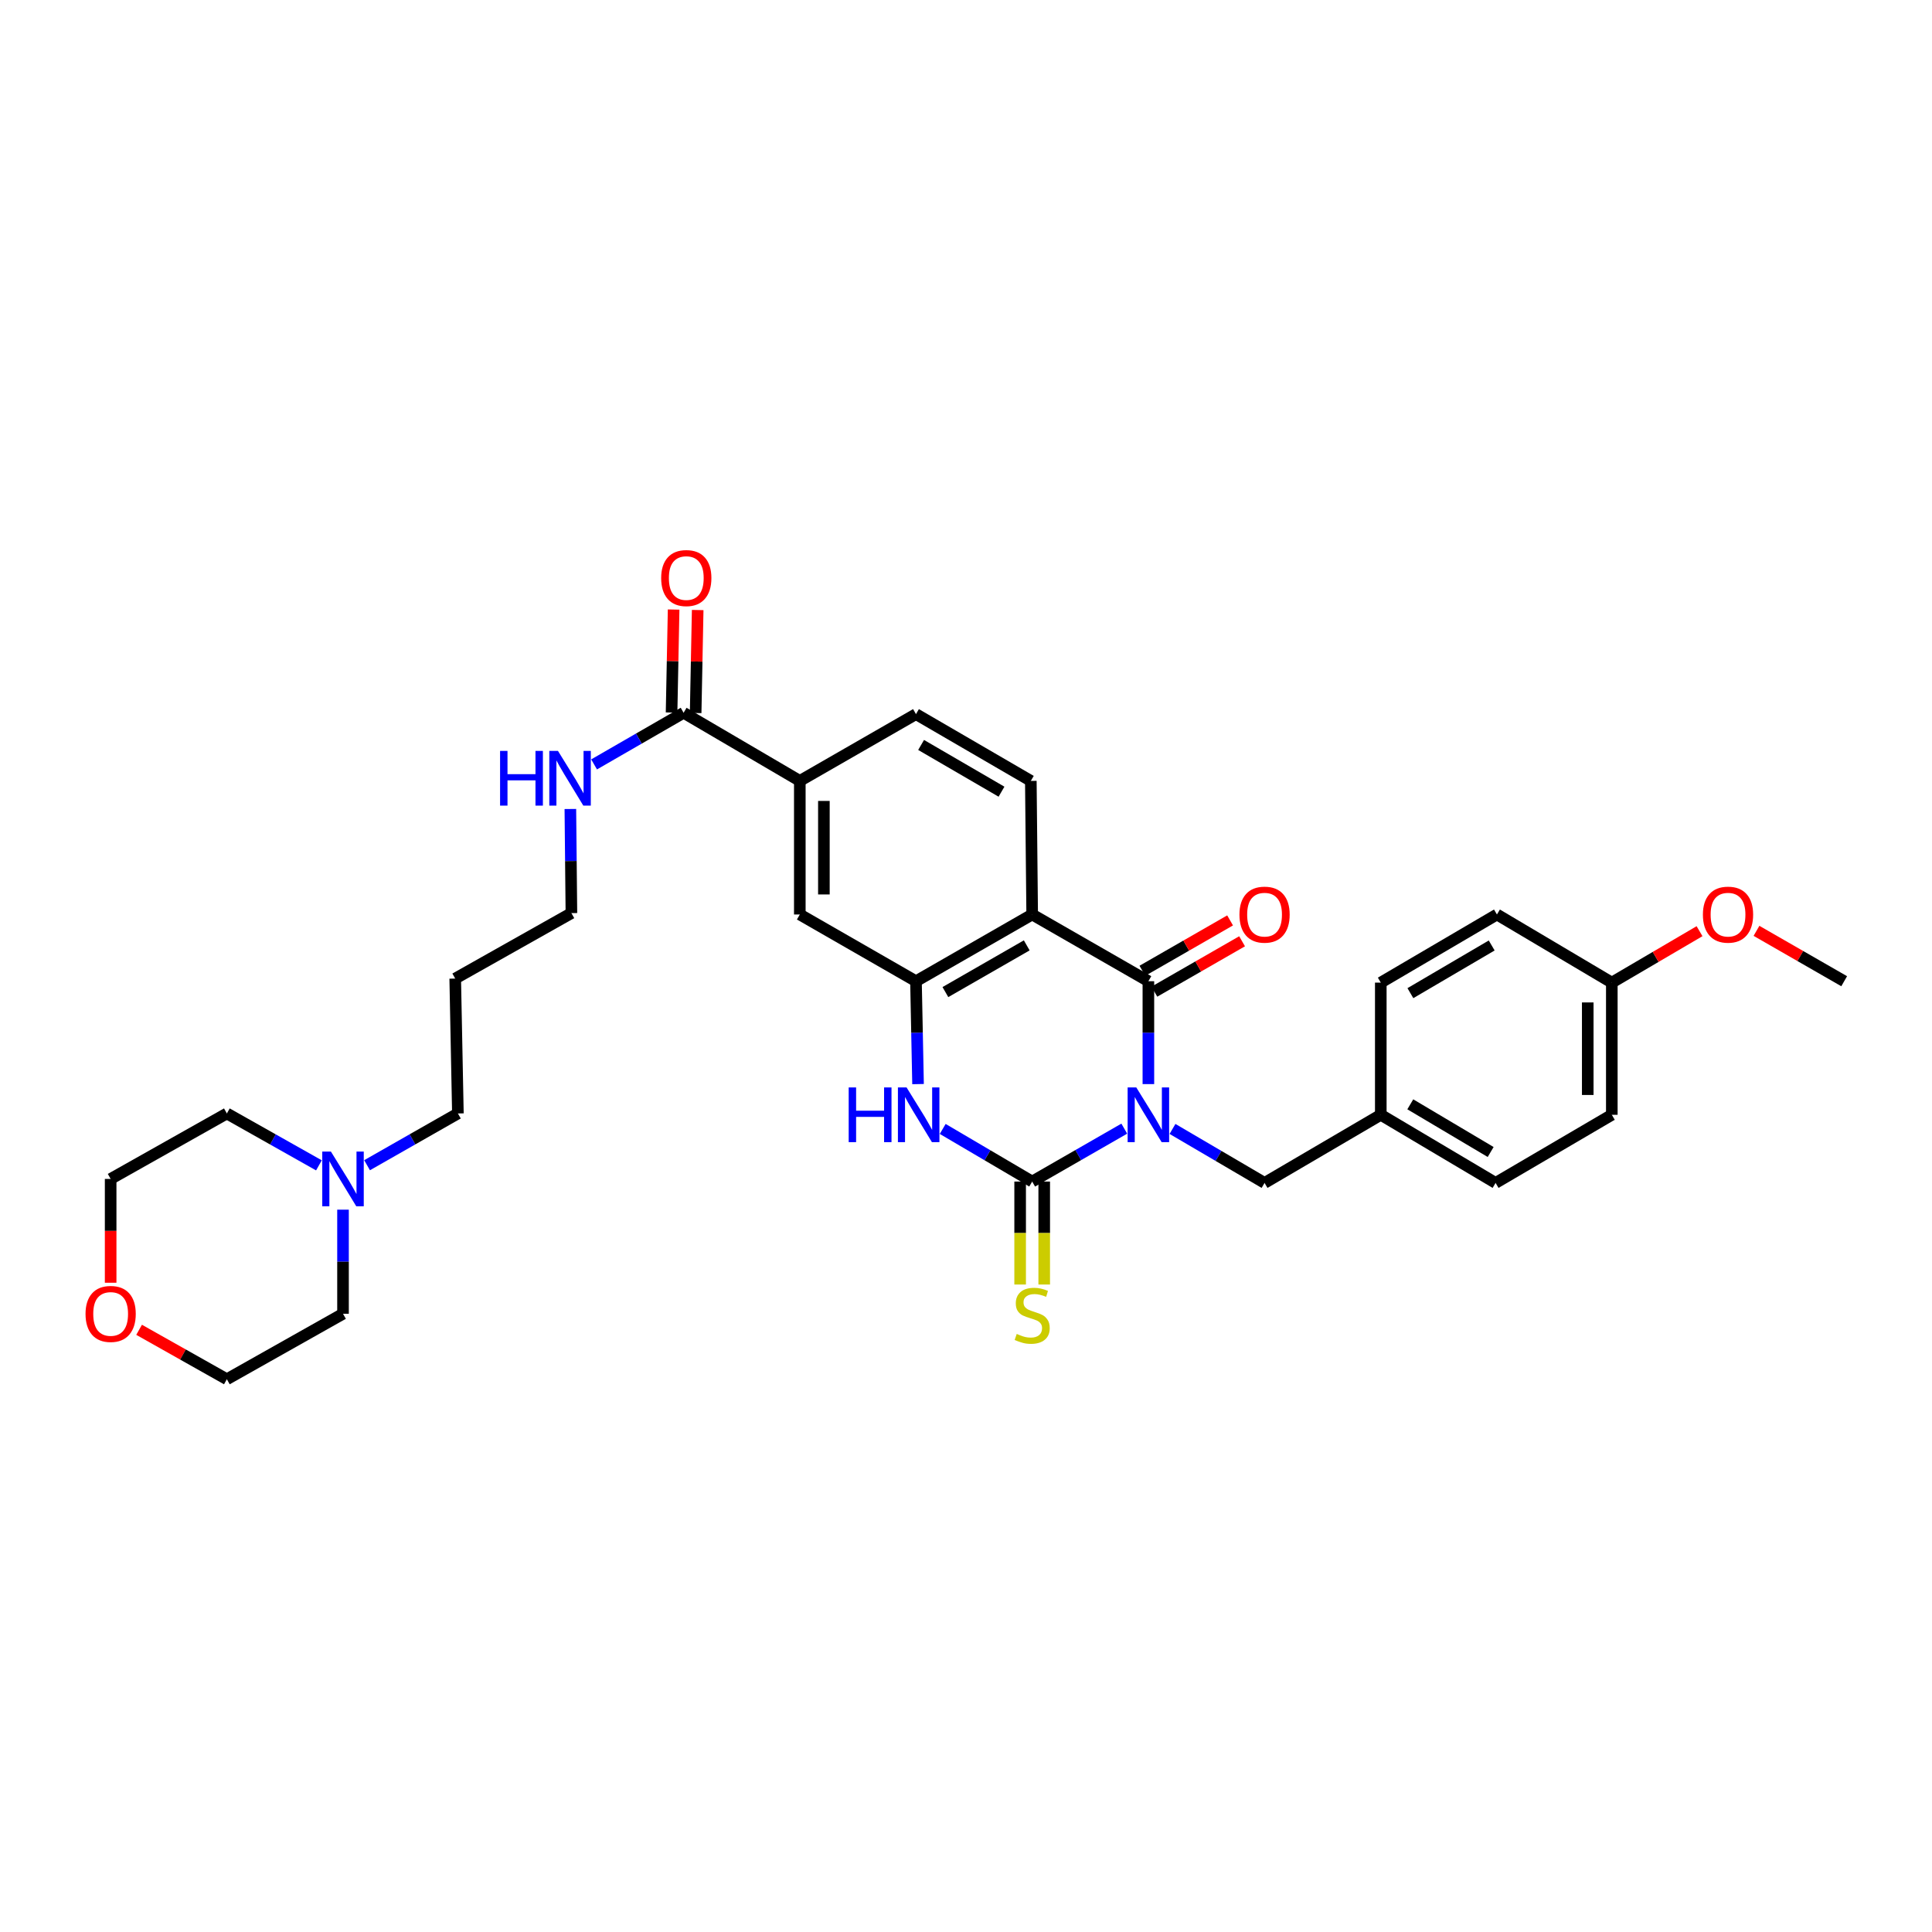 <?xml version='1.0' encoding='iso-8859-1'?>
<svg version='1.1' baseProfile='full'
              xmlns='http://www.w3.org/2000/svg'
                      xmlns:rdkit='http://www.rdkit.org/xml'
                      xmlns:xlink='http://www.w3.org/1999/xlink'
                  xml:space='preserve'
width='1000px' height='1000px' viewBox='0 0 1000 1000'>
<!-- END OF HEADER -->
<rect style='opacity:1.0;fill:#FFFFFF;stroke:none' width='1000' height='1000' x='0' y='0'> </rect>
<path class='bond-0' d='M 581.927,584.184 L 558.09,597.878' style='fill:none;fill-rule:evenodd;stroke:#0000FF;stroke-width:6px;stroke-linecap:butt;stroke-linejoin:miter;stroke-opacity:1' />
<path class='bond-0' d='M 558.09,597.878 L 534.254,611.572' style='fill:none;fill-rule:evenodd;stroke:#000000;stroke-width:6px;stroke-linecap:butt;stroke-linejoin:miter;stroke-opacity:1' />
<path class='bond-1' d='M 594.401,561.128 L 594.401,534.503' style='fill:none;fill-rule:evenodd;stroke:#0000FF;stroke-width:6px;stroke-linecap:butt;stroke-linejoin:miter;stroke-opacity:1' />
<path class='bond-1' d='M 594.401,534.503 L 594.401,507.879' style='fill:none;fill-rule:evenodd;stroke:#000000;stroke-width:6px;stroke-linecap:butt;stroke-linejoin:miter;stroke-opacity:1' />
<path class='bond-6' d='M 606.883,584.337 L 630.708,598.307' style='fill:none;fill-rule:evenodd;stroke:#0000FF;stroke-width:6px;stroke-linecap:butt;stroke-linejoin:miter;stroke-opacity:1' />
<path class='bond-6' d='M 630.708,598.307 L 654.533,612.278' style='fill:none;fill-rule:evenodd;stroke:#000000;stroke-width:6px;stroke-linecap:butt;stroke-linejoin:miter;stroke-opacity:1' />
<path class='bond-3' d='M 534.254,611.572 L 511.099,597.954' style='fill:none;fill-rule:evenodd;stroke:#000000;stroke-width:6px;stroke-linecap:butt;stroke-linejoin:miter;stroke-opacity:1' />
<path class='bond-3' d='M 511.099,597.954 L 487.943,584.336' style='fill:none;fill-rule:evenodd;stroke:#0000FF;stroke-width:6px;stroke-linecap:butt;stroke-linejoin:miter;stroke-opacity:1' />
<path class='bond-10' d='M 528.024,611.572 L 528.024,638.22' style='fill:none;fill-rule:evenodd;stroke:#000000;stroke-width:6px;stroke-linecap:butt;stroke-linejoin:miter;stroke-opacity:1' />
<path class='bond-10' d='M 528.024,638.22 L 528.024,664.869' style='fill:none;fill-rule:evenodd;stroke:#CCCC00;stroke-width:6px;stroke-linecap:butt;stroke-linejoin:miter;stroke-opacity:1' />
<path class='bond-10' d='M 540.484,611.572 L 540.484,638.22' style='fill:none;fill-rule:evenodd;stroke:#000000;stroke-width:6px;stroke-linecap:butt;stroke-linejoin:miter;stroke-opacity:1' />
<path class='bond-10' d='M 540.484,638.22 L 540.484,664.869' style='fill:none;fill-rule:evenodd;stroke:#CCCC00;stroke-width:6px;stroke-linecap:butt;stroke-linejoin:miter;stroke-opacity:1' />
<path class='bond-2' d='M 594.401,507.879 L 534.254,473.337' style='fill:none;fill-rule:evenodd;stroke:#000000;stroke-width:6px;stroke-linecap:butt;stroke-linejoin:miter;stroke-opacity:1' />
<path class='bond-11' d='M 597.504,513.281 L 620.203,500.242' style='fill:none;fill-rule:evenodd;stroke:#000000;stroke-width:6px;stroke-linecap:butt;stroke-linejoin:miter;stroke-opacity:1' />
<path class='bond-11' d='M 620.203,500.242 L 642.903,487.203' style='fill:none;fill-rule:evenodd;stroke:#FF0000;stroke-width:6px;stroke-linecap:butt;stroke-linejoin:miter;stroke-opacity:1' />
<path class='bond-11' d='M 591.298,502.476 L 613.997,489.437' style='fill:none;fill-rule:evenodd;stroke:#000000;stroke-width:6px;stroke-linecap:butt;stroke-linejoin:miter;stroke-opacity:1' />
<path class='bond-11' d='M 613.997,489.437 L 636.696,476.398' style='fill:none;fill-rule:evenodd;stroke:#FF0000;stroke-width:6px;stroke-linecap:butt;stroke-linejoin:miter;stroke-opacity:1' />
<path class='bond-4' d='M 534.254,473.337 L 474.108,507.879' style='fill:none;fill-rule:evenodd;stroke:#000000;stroke-width:6px;stroke-linecap:butt;stroke-linejoin:miter;stroke-opacity:1' />
<path class='bond-4' d='M 531.437,489.323 L 489.335,513.502' style='fill:none;fill-rule:evenodd;stroke:#000000;stroke-width:6px;stroke-linecap:butt;stroke-linejoin:miter;stroke-opacity:1' />
<path class='bond-8' d='M 534.254,473.337 L 533.555,404.192' style='fill:none;fill-rule:evenodd;stroke:#000000;stroke-width:6px;stroke-linecap:butt;stroke-linejoin:miter;stroke-opacity:1' />
<path class='bond-32' d='M 475.179,561.128 L 474.644,534.503' style='fill:none;fill-rule:evenodd;stroke:#0000FF;stroke-width:6px;stroke-linecap:butt;stroke-linejoin:miter;stroke-opacity:1' />
<path class='bond-32' d='M 474.644,534.503 L 474.108,507.879' style='fill:none;fill-rule:evenodd;stroke:#000000;stroke-width:6px;stroke-linecap:butt;stroke-linejoin:miter;stroke-opacity:1' />
<path class='bond-7' d='M 474.108,507.879 L 413.982,473.337' style='fill:none;fill-rule:evenodd;stroke:#000000;stroke-width:6px;stroke-linecap:butt;stroke-linejoin:miter;stroke-opacity:1' />
<path class='bond-5' d='M 353.836,368.931 L 413.982,404.192' style='fill:none;fill-rule:evenodd;stroke:#000000;stroke-width:6px;stroke-linecap:butt;stroke-linejoin:miter;stroke-opacity:1' />
<path class='bond-14' d='M 360.064,369.054 L 360.593,342.402' style='fill:none;fill-rule:evenodd;stroke:#000000;stroke-width:6px;stroke-linecap:butt;stroke-linejoin:miter;stroke-opacity:1' />
<path class='bond-14' d='M 360.593,342.402 L 361.122,315.75' style='fill:none;fill-rule:evenodd;stroke:#FF0000;stroke-width:6px;stroke-linecap:butt;stroke-linejoin:miter;stroke-opacity:1' />
<path class='bond-14' d='M 347.607,368.807 L 348.136,342.155' style='fill:none;fill-rule:evenodd;stroke:#000000;stroke-width:6px;stroke-linecap:butt;stroke-linejoin:miter;stroke-opacity:1' />
<path class='bond-14' d='M 348.136,342.155 L 348.664,315.503' style='fill:none;fill-rule:evenodd;stroke:#FF0000;stroke-width:6px;stroke-linecap:butt;stroke-linejoin:miter;stroke-opacity:1' />
<path class='bond-16' d='M 353.836,368.931 L 330.666,382.293' style='fill:none;fill-rule:evenodd;stroke:#000000;stroke-width:6px;stroke-linecap:butt;stroke-linejoin:miter;stroke-opacity:1' />
<path class='bond-16' d='M 330.666,382.293 L 307.496,395.656' style='fill:none;fill-rule:evenodd;stroke:#0000FF;stroke-width:6px;stroke-linecap:butt;stroke-linejoin:miter;stroke-opacity:1' />
<path class='bond-17' d='M 654.533,612.278 L 714.694,577.017' style='fill:none;fill-rule:evenodd;stroke:#000000;stroke-width:6px;stroke-linecap:butt;stroke-linejoin:miter;stroke-opacity:1' />
<path class='bond-34' d='M 413.982,473.337 L 413.982,404.192' style='fill:none;fill-rule:evenodd;stroke:#000000;stroke-width:6px;stroke-linecap:butt;stroke-linejoin:miter;stroke-opacity:1' />
<path class='bond-34' d='M 426.442,462.965 L 426.442,414.564' style='fill:none;fill-rule:evenodd;stroke:#000000;stroke-width:6px;stroke-linecap:butt;stroke-linejoin:miter;stroke-opacity:1' />
<path class='bond-13' d='M 533.555,404.192 L 474.108,369.63' style='fill:none;fill-rule:evenodd;stroke:#000000;stroke-width:6px;stroke-linecap:butt;stroke-linejoin:miter;stroke-opacity:1' />
<path class='bond-13' d='M 518.375,409.779 L 476.762,385.586' style='fill:none;fill-rule:evenodd;stroke:#000000;stroke-width:6px;stroke-linecap:butt;stroke-linejoin:miter;stroke-opacity:1' />
<path class='bond-9' d='M 413.982,404.192 L 474.108,369.63' style='fill:none;fill-rule:evenodd;stroke:#000000;stroke-width:6px;stroke-linecap:butt;stroke-linejoin:miter;stroke-opacity:1' />
<path class='bond-12' d='M 189.994,603.119 L 213.499,589.722' style='fill:none;fill-rule:evenodd;stroke:#0000FF;stroke-width:6px;stroke-linecap:butt;stroke-linejoin:miter;stroke-opacity:1' />
<path class='bond-12' d='M 213.499,589.722 L 237.004,576.325' style='fill:none;fill-rule:evenodd;stroke:#000000;stroke-width:6px;stroke-linecap:butt;stroke-linejoin:miter;stroke-opacity:1' />
<path class='bond-26' d='M 177.543,626.12 L 177.543,653.062' style='fill:none;fill-rule:evenodd;stroke:#0000FF;stroke-width:6px;stroke-linecap:butt;stroke-linejoin:miter;stroke-opacity:1' />
<path class='bond-26' d='M 177.543,653.062 L 177.543,680.004' style='fill:none;fill-rule:evenodd;stroke:#000000;stroke-width:6px;stroke-linecap:butt;stroke-linejoin:miter;stroke-opacity:1' />
<path class='bond-27' d='M 165.077,603.188 L 141.251,589.756' style='fill:none;fill-rule:evenodd;stroke:#0000FF;stroke-width:6px;stroke-linecap:butt;stroke-linejoin:miter;stroke-opacity:1' />
<path class='bond-27' d='M 141.251,589.756 L 117.424,576.325' style='fill:none;fill-rule:evenodd;stroke:#000000;stroke-width:6px;stroke-linecap:butt;stroke-linejoin:miter;stroke-opacity:1' />
<path class='bond-15' d='M 57.271,663.94 L 57.271,637.078' style='fill:none;fill-rule:evenodd;stroke:#FF0000;stroke-width:6px;stroke-linecap:butt;stroke-linejoin:miter;stroke-opacity:1' />
<path class='bond-15' d='M 57.271,637.078 L 57.271,610.215' style='fill:none;fill-rule:evenodd;stroke:#000000;stroke-width:6px;stroke-linecap:butt;stroke-linejoin:miter;stroke-opacity:1' />
<path class='bond-35' d='M 71.997,688.301 L 94.71,701.098' style='fill:none;fill-rule:evenodd;stroke:#FF0000;stroke-width:6px;stroke-linecap:butt;stroke-linejoin:miter;stroke-opacity:1' />
<path class='bond-35' d='M 94.71,701.098 L 117.424,713.895' style='fill:none;fill-rule:evenodd;stroke:#000000;stroke-width:6px;stroke-linecap:butt;stroke-linejoin:miter;stroke-opacity:1' />
<path class='bond-28' d='M 295.219,418.733 L 295.489,445.679' style='fill:none;fill-rule:evenodd;stroke:#0000FF;stroke-width:6px;stroke-linecap:butt;stroke-linejoin:miter;stroke-opacity:1' />
<path class='bond-28' d='M 295.489,445.679 L 295.759,472.624' style='fill:none;fill-rule:evenodd;stroke:#000000;stroke-width:6px;stroke-linecap:butt;stroke-linejoin:miter;stroke-opacity:1' />
<path class='bond-19' d='M 714.694,577.017 L 714.694,508.598' style='fill:none;fill-rule:evenodd;stroke:#000000;stroke-width:6px;stroke-linecap:butt;stroke-linejoin:miter;stroke-opacity:1' />
<path class='bond-20' d='M 714.694,577.017 L 774.113,612.278' style='fill:none;fill-rule:evenodd;stroke:#000000;stroke-width:6px;stroke-linecap:butt;stroke-linejoin:miter;stroke-opacity:1' />
<path class='bond-20' d='M 729.965,571.591 L 771.559,596.274' style='fill:none;fill-rule:evenodd;stroke:#000000;stroke-width:6px;stroke-linecap:butt;stroke-linejoin:miter;stroke-opacity:1' />
<path class='bond-18' d='M 834.273,508.598 L 834.273,577.017' style='fill:none;fill-rule:evenodd;stroke:#000000;stroke-width:6px;stroke-linecap:butt;stroke-linejoin:miter;stroke-opacity:1' />
<path class='bond-18' d='M 821.814,518.861 L 821.814,566.754' style='fill:none;fill-rule:evenodd;stroke:#000000;stroke-width:6px;stroke-linecap:butt;stroke-linejoin:miter;stroke-opacity:1' />
<path class='bond-25' d='M 834.273,508.598 L 856.975,495.289' style='fill:none;fill-rule:evenodd;stroke:#000000;stroke-width:6px;stroke-linecap:butt;stroke-linejoin:miter;stroke-opacity:1' />
<path class='bond-25' d='M 856.975,495.289 L 879.677,481.98' style='fill:none;fill-rule:evenodd;stroke:#FF0000;stroke-width:6px;stroke-linecap:butt;stroke-linejoin:miter;stroke-opacity:1' />
<path class='bond-33' d='M 834.273,508.598 L 774.812,473.337' style='fill:none;fill-rule:evenodd;stroke:#000000;stroke-width:6px;stroke-linecap:butt;stroke-linejoin:miter;stroke-opacity:1' />
<path class='bond-21' d='M 714.694,508.598 L 774.812,473.337' style='fill:none;fill-rule:evenodd;stroke:#000000;stroke-width:6px;stroke-linecap:butt;stroke-linejoin:miter;stroke-opacity:1' />
<path class='bond-21' d='M 730.015,514.057 L 772.098,489.374' style='fill:none;fill-rule:evenodd;stroke:#000000;stroke-width:6px;stroke-linecap:butt;stroke-linejoin:miter;stroke-opacity:1' />
<path class='bond-22' d='M 774.113,612.278 L 834.273,577.017' style='fill:none;fill-rule:evenodd;stroke:#000000;stroke-width:6px;stroke-linecap:butt;stroke-linejoin:miter;stroke-opacity:1' />
<path class='bond-23' d='M 237.004,576.325 L 235.62,506.508' style='fill:none;fill-rule:evenodd;stroke:#000000;stroke-width:6px;stroke-linecap:butt;stroke-linejoin:miter;stroke-opacity:1' />
<path class='bond-24' d='M 235.62,506.508 L 295.759,472.624' style='fill:none;fill-rule:evenodd;stroke:#000000;stroke-width:6px;stroke-linecap:butt;stroke-linejoin:miter;stroke-opacity:1' />
<path class='bond-31' d='M 909.153,481.801 L 931.849,494.84' style='fill:none;fill-rule:evenodd;stroke:#FF0000;stroke-width:6px;stroke-linecap:butt;stroke-linejoin:miter;stroke-opacity:1' />
<path class='bond-31' d='M 931.849,494.84 L 954.545,507.879' style='fill:none;fill-rule:evenodd;stroke:#000000;stroke-width:6px;stroke-linecap:butt;stroke-linejoin:miter;stroke-opacity:1' />
<path class='bond-30' d='M 177.543,680.004 L 117.424,713.895' style='fill:none;fill-rule:evenodd;stroke:#000000;stroke-width:6px;stroke-linecap:butt;stroke-linejoin:miter;stroke-opacity:1' />
<path class='bond-29' d='M 117.424,576.325 L 57.271,610.215' style='fill:none;fill-rule:evenodd;stroke:#000000;stroke-width:6px;stroke-linecap:butt;stroke-linejoin:miter;stroke-opacity:1' />
<path  class='atom-0' d='M 588.141 562.857
L 597.421 577.857
Q 598.341 579.337, 599.821 582.017
Q 601.301 584.697, 601.381 584.857
L 601.381 562.857
L 605.141 562.857
L 605.141 591.177
L 601.261 591.177
L 591.301 574.777
Q 590.141 572.857, 588.901 570.657
Q 587.701 568.457, 587.341 567.777
L 587.341 591.177
L 583.661 591.177
L 583.661 562.857
L 588.141 562.857
' fill='#0000FF'/>
<path  class='atom-4' d='M 439.279 562.857
L 443.119 562.857
L 443.119 574.897
L 457.599 574.897
L 457.599 562.857
L 461.439 562.857
L 461.439 591.177
L 457.599 591.177
L 457.599 578.097
L 443.119 578.097
L 443.119 591.177
L 439.279 591.177
L 439.279 562.857
' fill='#0000FF'/>
<path  class='atom-4' d='M 469.239 562.857
L 478.519 577.857
Q 479.439 579.337, 480.919 582.017
Q 482.399 584.697, 482.479 584.857
L 482.479 562.857
L 486.239 562.857
L 486.239 591.177
L 482.359 591.177
L 472.399 574.777
Q 471.239 572.857, 469.999 570.657
Q 468.799 568.457, 468.439 567.777
L 468.439 591.177
L 464.759 591.177
L 464.759 562.857
L 469.239 562.857
' fill='#0000FF'/>
<path  class='atom-11' d='M 526.254 690.437
Q 526.574 690.557, 527.894 691.117
Q 529.214 691.677, 530.654 692.037
Q 532.134 692.357, 533.574 692.357
Q 536.254 692.357, 537.814 691.077
Q 539.374 689.757, 539.374 687.477
Q 539.374 685.917, 538.574 684.957
Q 537.814 683.997, 536.614 683.477
Q 535.414 682.957, 533.414 682.357
Q 530.894 681.597, 529.374 680.877
Q 527.894 680.157, 526.814 678.637
Q 525.774 677.117, 525.774 674.557
Q 525.774 670.997, 528.174 668.797
Q 530.614 666.597, 535.414 666.597
Q 538.694 666.597, 542.414 668.157
L 541.494 671.237
Q 538.094 669.837, 535.534 669.837
Q 532.774 669.837, 531.254 670.997
Q 529.734 672.117, 529.774 674.077
Q 529.774 675.597, 530.534 676.517
Q 531.334 677.437, 532.454 677.957
Q 533.614 678.477, 535.534 679.077
Q 538.094 679.877, 539.614 680.677
Q 541.134 681.477, 542.214 683.117
Q 543.334 684.717, 543.334 687.477
Q 543.334 691.397, 540.694 693.517
Q 538.094 695.597, 533.734 695.597
Q 531.214 695.597, 529.294 695.037
Q 527.414 694.517, 525.174 693.597
L 526.254 690.437
' fill='#CCCC00'/>
<path  class='atom-12' d='M 641.533 473.417
Q 641.533 466.617, 644.893 462.817
Q 648.253 459.017, 654.533 459.017
Q 660.813 459.017, 664.173 462.817
Q 667.533 466.617, 667.533 473.417
Q 667.533 480.297, 664.133 484.217
Q 660.733 488.097, 654.533 488.097
Q 648.293 488.097, 644.893 484.217
Q 641.533 480.337, 641.533 473.417
M 654.533 484.897
Q 658.853 484.897, 661.173 482.017
Q 663.533 479.097, 663.533 473.417
Q 663.533 467.857, 661.173 465.057
Q 658.853 462.217, 654.533 462.217
Q 650.213 462.217, 647.853 465.017
Q 645.533 467.817, 645.533 473.417
Q 645.533 479.137, 647.853 482.017
Q 650.213 484.897, 654.533 484.897
' fill='#FF0000'/>
<path  class='atom-13' d='M 171.283 596.055
L 180.563 611.055
Q 181.483 612.535, 182.963 615.215
Q 184.443 617.895, 184.523 618.055
L 184.523 596.055
L 188.283 596.055
L 188.283 624.375
L 184.403 624.375
L 174.443 607.975
Q 173.283 606.055, 172.043 603.855
Q 170.843 601.655, 170.483 600.975
L 170.483 624.375
L 166.803 624.375
L 166.803 596.055
L 171.283 596.055
' fill='#0000FF'/>
<path  class='atom-15' d='M 342.22 299.201
Q 342.22 292.401, 345.58 288.601
Q 348.94 284.801, 355.22 284.801
Q 361.5 284.801, 364.86 288.601
Q 368.22 292.401, 368.22 299.201
Q 368.22 306.081, 364.82 310.001
Q 361.42 313.881, 355.22 313.881
Q 348.98 313.881, 345.58 310.001
Q 342.22 306.121, 342.22 299.201
M 355.22 310.681
Q 359.54 310.681, 361.86 307.801
Q 364.22 304.881, 364.22 299.201
Q 364.22 293.641, 361.86 290.841
Q 359.54 288.001, 355.22 288.001
Q 350.9 288.001, 348.54 290.801
Q 346.22 293.601, 346.22 299.201
Q 346.22 304.921, 348.54 307.801
Q 350.9 310.681, 355.22 310.681
' fill='#FF0000'/>
<path  class='atom-16' d='M 44.271 680.084
Q 44.271 673.284, 47.631 669.484
Q 50.991 665.684, 57.271 665.684
Q 63.551 665.684, 66.911 669.484
Q 70.271 673.284, 70.271 680.084
Q 70.271 686.964, 66.871 690.884
Q 63.471 694.764, 57.271 694.764
Q 51.031 694.764, 47.631 690.884
Q 44.271 687.004, 44.271 680.084
M 57.271 691.564
Q 61.591 691.564, 63.911 688.684
Q 66.271 685.764, 66.271 680.084
Q 66.271 674.524, 63.911 671.724
Q 61.591 668.884, 57.271 668.884
Q 52.951 668.884, 50.591 671.684
Q 48.271 674.484, 48.271 680.084
Q 48.271 685.804, 50.591 688.684
Q 52.951 691.564, 57.271 691.564
' fill='#FF0000'/>
<path  class='atom-17' d='M 258.84 388.668
L 262.68 388.668
L 262.68 400.708
L 277.16 400.708
L 277.16 388.668
L 281 388.668
L 281 416.988
L 277.16 416.988
L 277.16 403.908
L 262.68 403.908
L 262.68 416.988
L 258.84 416.988
L 258.84 388.668
' fill='#0000FF'/>
<path  class='atom-17' d='M 288.8 388.668
L 298.08 403.668
Q 299 405.148, 300.48 407.828
Q 301.96 410.508, 302.04 410.668
L 302.04 388.668
L 305.8 388.668
L 305.8 416.988
L 301.92 416.988
L 291.96 400.588
Q 290.8 398.668, 289.56 396.468
Q 288.36 394.268, 288 393.588
L 288 416.988
L 284.32 416.988
L 284.32 388.668
L 288.8 388.668
' fill='#0000FF'/>
<path  class='atom-26' d='M 881.42 473.417
Q 881.42 466.617, 884.78 462.817
Q 888.14 459.017, 894.42 459.017
Q 900.7 459.017, 904.06 462.817
Q 907.42 466.617, 907.42 473.417
Q 907.42 480.297, 904.02 484.217
Q 900.62 488.097, 894.42 488.097
Q 888.18 488.097, 884.78 484.217
Q 881.42 480.337, 881.42 473.417
M 894.42 484.897
Q 898.74 484.897, 901.06 482.017
Q 903.42 479.097, 903.42 473.417
Q 903.42 467.857, 901.06 465.057
Q 898.74 462.217, 894.42 462.217
Q 890.1 462.217, 887.74 465.017
Q 885.42 467.817, 885.42 473.417
Q 885.42 479.137, 887.74 482.017
Q 890.1 484.897, 894.42 484.897
' fill='#FF0000'/>
</svg>
